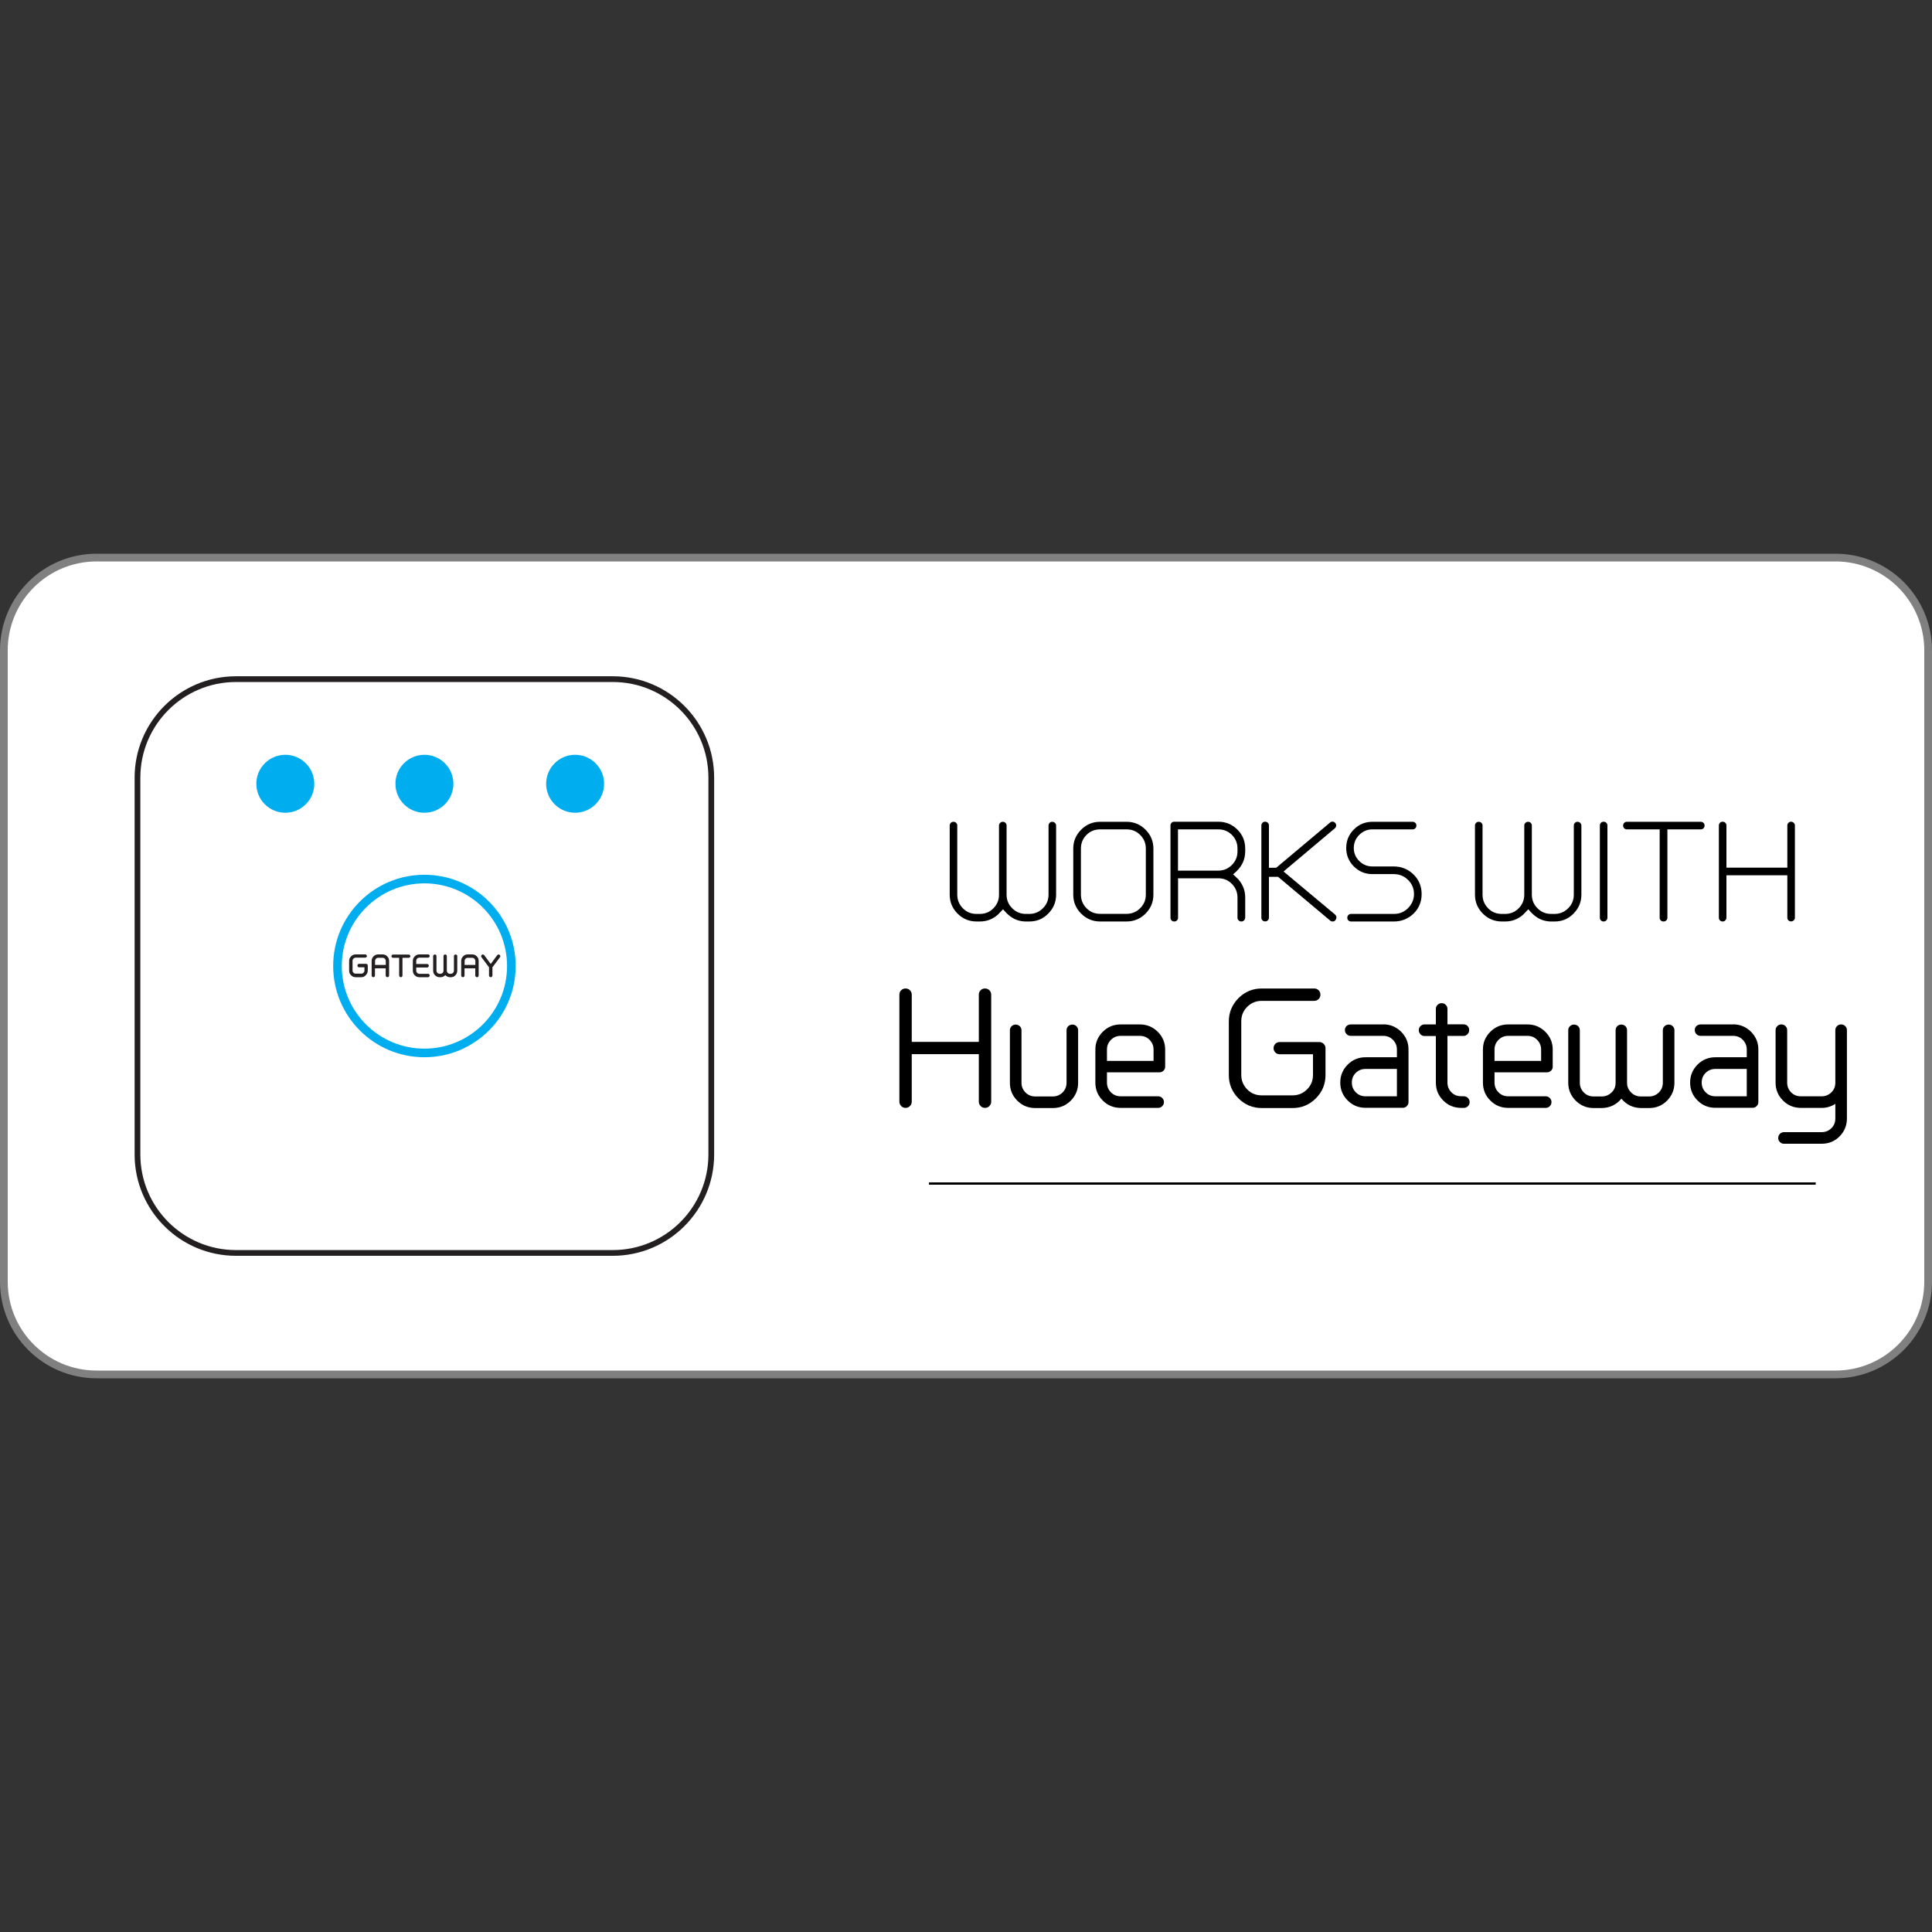 <?xml version="1.0" encoding="UTF-8"?>
<svg id="Works_with_Casambi" data-name="Works with Casambi" xmlns="http://www.w3.org/2000/svg" xmlns:xlink="http://www.w3.org/1999/xlink" viewBox="0 0 2500 2500">
  <rect x="0" y="0" width="2500" height="2500" fill="#333333" stroke="none"/>
  <defs>
    <style>
      .cls-1, .cls-2, .cls-3, .cls-4 {
        fill: none;
      }

      .cls-2 {
        stroke: #000;
        stroke-width: 3px;
      }

      .cls-2, .cls-3, .cls-4 {
        stroke-miterlimit: 10;
      }

      .cls-5 {
        clip-path: url(#clippath);
      }

      .cls-6 {
        fill: #00aeef;
      }

      .cls-7 {
        fill: #231f20;
      }

      .cls-8 {
        clip-path: url(#clippath-1);
      }

      .cls-9 {
        clip-path: url(#clippath-4);
      }

      .cls-10 {
        clip-path: url(#clippath-3);
      }

      .cls-11 {
        clip-path: url(#clippath-2);
      }

      .cls-12 {
        clip-path: url(#clippath-7);
      }

      .cls-13 {
        clip-path: url(#clippath-6);
      }

      .cls-14 {
        clip-path: url(#clippath-5);
      }

      .cls-3 {
        stroke: #231f20;
        stroke-width: 7.43px;
      }

      .cls-4 {
        stroke: #00aeef;
        stroke-width: 11.14px;
      }

      .cls-15 {
        fill: #fff;
        stroke: gray;
        stroke-linejoin: round;
        stroke-width: 10px;
      }
    </style>
    <clipPath id="clippath">
      <rect class="cls-1" x="174.2" y="875" width="750" height="750"/>
    </clipPath>
    <clipPath id="clippath-1">
      <rect class="cls-1" x="174.2" y="875" width="750" height="750"/>
    </clipPath>
    <clipPath id="clippath-2">
      <rect class="cls-1" x="174.2" y="875" width="750" height="750"/>
    </clipPath>
    <clipPath id="clippath-3">
      <rect class="cls-1" x="174.2" y="875" width="750" height="750"/>
    </clipPath>
    <clipPath id="clippath-4">
      <rect class="cls-1" x="174.2" y="875" width="750" height="750"/>
    </clipPath>
    <clipPath id="clippath-5">
      <rect class="cls-1" x="174.2" y="875" width="750" height="750"/>
    </clipPath>
    <clipPath id="clippath-6">
      <rect class="cls-1" x="174.2" y="875" width="750" height="750"/>
    </clipPath>
    <clipPath id="clippath-7">
      <rect class="cls-1" x="174.2" y="875" width="750" height="750"/>
    </clipPath>
  </defs>
  <path id="Rektangel_1" data-name="Rektangel 1" class="cls-15" d="M125,721.5H2375c66.3,0,120,53.7,120,120v817c0,66.3-53.7,120-120,120H125c-66.3,0-120-53.7-120-120V841.5c0-66.3,53.7-120,120-120Z"/>
  <line class="cls-2" x1="1202.1" y1="1531.5" x2="2349.5" y2="1531.5"/>
  <g>
    <g class="cls-5">
      <g>
        <g class="cls-8">
          <path class="cls-3" d="M792.9,1621.3H305.4c-70.4,0-127.5-57.1-127.5-127.5v-487.5c0-70.4,57.1-127.5,127.5-127.5h487.5c70.4,0,127.5,57.1,127.5,127.5v487.5c0,70.4-57.1,127.5-127.5,127.5Z"/>
        </g>
        <g class="cls-11">
          <circle class="cls-4" cx="549.2" cy="1250" r="112.5"/>
        </g>
      </g>
    </g>
    <g class="cls-10">
      <g>
        <path class="cls-7" d="M467.5,1264.5h-7.2c-2.4,0-4.4-.8-6-2.5-1.7-1.6-2.5-3.6-2.5-6v-12.5c0-2.3,.8-4.3,2.5-6,1.6-1.7,3.6-2.5,6-2.5h12.3c.6,0,1.1,.2,1.5,.6,.4,.4,.7,.9,.7,1.5s-.2,1.1-.7,1.5c-.4,.4-.9,.6-1.5,.6h-12.3c-1.1,0-2,.4-2.9,1.2-.8,.8-1.2,1.7-1.2,2.9v12.5c0,1.1,.4,2.1,1.2,2.9,.8,.8,1.7,1.2,2.9,1.2h7.2c1.1,0,2.1-.4,2.9-1.2s1.2-1.8,1.2-2.9v-4.1h-7c-.6,0-1.1-.2-1.5-.7-.4-.4-.6-.9-.6-1.5s.2-1.1,.6-1.6c.4-.4,.9-.7,1.5-.7h9.2c.6,0,1.1,.2,1.5,.7,.4,.4,.6,1,.6,1.6v6.2c0,2.3-.8,4.3-2.4,6-1.7,2-3.7,2.8-6,2.8Z"/>
        <path class="cls-7" d="M501.3,1264.5c-.6,0-1.1-.2-1.5-.7-.4-.4-.7-.9-.7-1.5v-9.3h-13.9v9.3c0,.6-.2,1.1-.6,1.5s-.9,.7-1.5,.7-1.1-.2-1.5-.7c-.4-.4-.7-.9-.7-1.5v-18.8c0-2.3,.8-4.3,2.5-6,1.6-1.7,3.6-2.5,6-2.5h5.7c2.3,0,4.3,.8,6,2.5,1.6,1.7,2.4,3.7,2.4,6v18.8c0,.6-.2,1.1-.6,1.5-.5,.5-1,.7-1.6,.7Zm-16-15.9h13.9v-5.1c0-1.1-.4-2.1-1.2-2.9-.8-.8-1.8-1.2-2.9-1.2h-5.7c-1.1,0-2.1,.4-2.9,1.2s-1.2,1.8-1.2,2.9v5.1h0Z"/>
        <path class="cls-7" d="M518.7,1264.5c-.6,0-1.1-.2-1.5-.7-.4-.4-.7-.9-.7-1.5v-22.9h-7.8c-.6,0-1.1-.2-1.5-.6-.4-.4-.7-.9-.7-1.5s.2-1.1,.7-1.5c.4-.4,.9-.6,1.5-.6h20.1c.6,0,1.1,.2,1.5,.6,.4,.4,.7,.9,.7,1.5s-.2,1.1-.7,1.5c-.4,.4-.9,.6-1.5,.6h-8v22.9c0,.6-.2,1.1-.6,1.5-.4,.5-.9,.7-1.5,.7Z"/>
        <path class="cls-7" d="M553.9,1264.5h-11.3c-2.3,0-4.3-.8-5.9-2.5-1.7-1.6-2.5-3.6-2.5-6v-12.5c0-2.3,.8-4.3,2.5-6,1.6-1.7,3.6-2.5,6-2.5h11.2c.6,0,1.1,.2,1.5,.6,.4,.4,.6,.9,.6,1.5s-.2,1.1-.6,1.5c-.4,.4-.9,.6-1.5,.6h-11.2c-1.1,0-2.1,.4-2.9,1.2-.8,.8-1.2,1.8-1.2,2.9v4.1h14.2c.6,0,1.1,.2,1.5,.7,.4,.4,.6,1,.6,1.6s-.2,1.1-.6,1.5c-.4,.4-.9,.7-1.5,.7h-14.2v4.1c0,1.1,.4,2.1,1.2,2.9,.8,.8,1.8,1.2,2.9,1.2h11.2c.6,0,1.1,.2,1.5,.6,.4,.4,.6,.9,.6,1.5s-.2,1.1-.6,1.5c-.4,.6-.9,.8-1.5,.8Z"/>
        <path class="cls-7" d="M583.4,1264.5h-1.3c-1,0-2-.3-3.1-.7-1.1-.5-2-1.2-2.8-2h0c-.7,.8-1.6,1.5-2.8,2-1.1,.5-2.2,.7-3.5,.7h-1c-2.3,0-4.3-.8-5.9-2.5-1.7-1.6-2.5-3.6-2.5-6v-18.8c0-.6,.2-1.1,.7-1.5,.4-.4,.9-.6,1.5-.6s1.1,.2,1.5,.6c.4,.4,.6,.9,.6,1.5v18.8c0,1.1,.4,2.1,1.2,2.9,.8,.8,1.8,1.2,2.9,1.2h.9c1.1,0,2.1-.4,2.9-1.2,.8-.8,1.2-1.8,1.2-2.9v-18.8c0-.6,.2-1.1,.6-1.5,.4-.4,1-.6,1.6-.6s1.1,.2,1.5,.6c.4,.4,.6,.9,.6,1.5v18.8c0,1.1,.4,2.1,1.2,2.9,.8,.8,1.7,1.2,2.9,1.2h1c1.1,0,2.1-.4,2.9-1.2,.8-.8,1.2-1.8,1.2-2.9v-18.8c0-.6,.2-1.1,.7-1.5,.4-.4,.9-.6,1.5-.6s1.1,.2,1.5,.6c.4,.4,.6,.9,.6,1.5v18.8c0,2.3-.8,4.3-2.4,6-1.6,1.7-3.5,2.5-5.9,2.5Z"/>
        <path class="cls-7" d="M617.2,1264.5c-.6,0-1.1-.2-1.5-.7-.4-.4-.7-.9-.7-1.5v-9.3h-13.9v9.3c0,.6-.2,1.1-.6,1.5-.4,.4-.9,.7-1.5,.7s-1.1-.2-1.5-.7c-.4-.4-.7-.9-.7-1.5v-18.8c0-2.3,.8-4.3,2.5-6,1.6-1.7,3.6-2.5,6-2.5h5.7c2.3,0,4.3,.8,6,2.5,1.6,1.7,2.4,3.7,2.4,6v18.8c0,.6-.2,1.1-.6,1.5-.4,.5-.9,.7-1.6,.7Zm-16-15.9h13.9v-5.1c0-1.1-.4-2.1-1.2-2.9-.8-.8-1.8-1.2-2.9-1.2h-5.7c-1.1,0-2.1,.4-2.9,1.2-.8,.8-1.2,1.8-1.2,2.9v5.1h0Z"/>
        <path class="cls-7" d="M635.1,1264.5c-.6,0-1.1-.2-1.6-.7-.4-.4-.7-.9-.7-1.5v-10.6l-9.8-13.1c-.4-.5-.5-1-.4-1.6s.4-1.1,.9-1.5c.4-.3,.8-.4,1.3-.4,.7,0,1.3,.3,1.8,.9l8.4,11.4,8.4-11.4c.5-.6,1-.9,1.8-.9,.5,0,.9,.2,1.3,.5,.5,.4,.8,.8,.9,1.4,.1,.6-.1,1.1-.4,1.6l-9.8,13.1v10.6c0,.6-.2,1.1-.6,1.5-.4,.5-.9,.7-1.5,.7Z"/>
      </g>
    </g>
    <g class="cls-9">
      <g>
        <g class="cls-14">
          <path class="cls-6" d="M586.7,1014.2c0,20.7-16.8,37.5-37.5,37.5s-37.5-16.8-37.5-37.5,16.8-37.5,37.5-37.5,37.5,16.8,37.5,37.5"/>
        </g>
        <g class="cls-13">
          <path class="cls-6" d="M406.7,1014.2c0,20.7-16.8,37.5-37.5,37.5s-37.5-16.8-37.5-37.5,16.8-37.5,37.5-37.5,37.5,16.8,37.5,37.5"/>
        </g>
        <g class="cls-12">
          <path class="cls-6" d="M781.7,1014.2c0,20.7-16.8,37.5-37.5,37.5s-37.5-16.8-37.5-37.5,16.8-37.5,37.5-37.5,37.5,16.8,37.5,37.5"/>
        </g>
      </g>
    </g>
  </g>
  <g>
    <path d="M1332.1,1192.4h-6c-4.5-.2-8.7-1.2-12.8-3-4-1.9-7.8-4.7-11.4-8.4l-4-4.4-4.2,4.4c-3,3.5-6.8,6.3-11.4,8.4-4.4,2-9.1,3-14.3,3h-4.4c-9.5,0-17.7-3.4-24.5-10.2-6.8-6.8-10.2-15-10.2-24.5v-89.5c0-1.3,.5-2.5,1.4-3.4,1-1,2.1-1.4,3.4-1.4,1.5,0,2.7,.5,3.6,1.4,1,1,1.4,2.1,1.4,3.4v89.5c0,6.8,2.4,12.7,7.2,17.6,4.8,4.9,10.7,7.3,17.6,7.3h4.4c6.9,0,12.8-2.4,17.6-7.3,4.8-4.9,7.2-10.7,7.2-17.6v-89.5c0-1.3,.5-2.5,1.5-3.4,1-1,2.2-1.4,3.5-1.4s2.5,.5,3.4,1.4c.9,1,1.4,2.1,1.4,3.4v89.5c0,6.8,2.4,12.7,7.3,17.6s10.7,7.3,17.6,7.3h4.5c6.8,0,12.7-2.4,17.6-7.3s7.3-10.7,7.3-17.6v-89.5c0-1.3,.5-2.5,1.4-3.4,1-1,2.1-1.4,3.4-1.4s2.5,.5,3.5,1.4c1,1,1.5,2.1,1.5,3.4v89.5c0,9.5-3.4,17.7-10.2,24.5-6.6,6.8-14.8,10.2-24.3,10.2Z"/>
    <path d="M1457.8,1192.4h-34.3c-9.5,0-17.7-3.4-24.5-10.2-6.8-6.8-10.2-15-10.2-24.5v-59.6c0-9.5,3.4-17.7,10.2-24.5,6.8-6.8,15-10.2,24.5-10.2h34.3c9.5,0,17.7,3.4,24.5,10.2,6.8,6.8,10.2,15,10.2,24.5v59.6c0,9.5-3.4,17.7-10.2,24.5-6.8,6.8-15,10.2-24.5,10.2Zm0-119.2h-34.3c-6.9,0-12.8,2.4-17.6,7.2-4.8,4.8-7.2,10.7-7.2,17.6v59.6c0,6.8,2.4,12.7,7.2,17.6,4.8,4.9,10.7,7.3,17.6,7.3h34.3c6.8,0,12.7-2.4,17.6-7.3s7.3-10.7,7.3-17.6v-59.6c0-6.8-2.4-12.7-7.3-17.6s-10.8-7.2-17.6-7.2Z"/>
    <path d="M1609.7,1191c-1,1-2.1,1.4-3.4,1.4s-2.5-.5-3.5-1.4c-1-1-1.5-2.1-1.5-3.4v-26.2c0-6.8-2.4-12.7-7.2-17.6-4.8-4.9-10.7-7.3-17.6-7.3h-52.1v51.1c0,1.3-.5,2.5-1.4,3.4-1,1-2.2,1.4-3.6,1.4-1.3,0-2.5-.5-3.4-1.4-1-1-1.4-2.1-1.4-3.4v-119.5c0-1.3,.5-2.5,1.4-3.4,1-1,2.1-1.4,3.4-1.4h57.1c9.6,0,17.9,3.4,24.7,10.2,6.7,6.7,10.1,14.9,10.1,24.5v3.7c0,4.9-1,9.7-3,14.3-2,4.3-4.8,8.1-8.2,11.4l-4.5,4,4.5,4.2c3.4,3,6.1,6.8,8.2,11.4,2,4.4,3,9.1,3,14.3v26.2c-.2,1.4-.6,2.6-1.6,3.5Zm-85.4-117.8v53.4h52.1c6.8,0,12.7-2.4,17.6-7.3s7.3-10.7,7.3-17.6v-3.7c0-6.9-2.4-12.8-7.2-17.6-4.8-4.8-10.7-7.2-17.6-7.2h-52.2Z"/>
    <path d="M1724.4,1192.4c-1.3,0-2.3-.4-3.2-1.2l-67.4-56.6h-11.8v52.9c0,1.3-.5,2.5-1.4,3.4-1,1-2.2,1.4-3.6,1.4-1.3,0-2.5-.5-3.4-1.4-1-1-1.4-2.1-1.4-3.4v-119.4c0-1.3,.5-2.5,1.4-3.4,1-1,2.1-1.4,3.4-1.4,1.5,0,2.7,.5,3.6,1.4,1,1,1.4,2.1,1.4,3.4v54.8h9.4l69.7-58.5c.9-.8,1.9-1.2,3.1-1.2,1.5,0,2.8,.6,3.6,1.8,.9,1,1.3,2.2,1.2,3.5-.1,1.3-.7,2.4-1.7,3.3l-66.4,55.9,66.5,55.6,.2,.2c1,.9,1.6,2,1.7,3.4s-.3,2.6-1.2,3.6c-.8,1.3-2.1,1.9-3.7,1.9Z"/>
    <path d="M1803.8,1192.4h-55.4c-1.5,0-2.7-.5-3.6-1.4-1-1-1.4-2.1-1.4-3.4,0-1.5,.5-2.7,1.4-3.6,1-1,2.2-1.4,3.6-1.4h55.4c7.2,0,13.3-2.5,18.3-7.6s7.6-11.1,7.6-18.1-2.5-13.2-7.6-18.2c-5-5-11.1-7.5-18.1-7.6h-28.1c-9.4,0-17.4-3.3-24-9.9s-9.9-14.6-9.9-23.9,3.3-17.4,9.9-24,14.6-9.9,24-9.9h52.1c1.3,0,2.5,.5,3.4,1.4,1,1,1.4,2.1,1.4,3.4,0,1.5-.5,2.7-1.4,3.6-1,1-2.1,1.4-3.4,1.4h-52.1c-6.6,0-12.3,2.4-17,7.1s-7.1,10.4-7.1,17,2.4,12.2,7.1,16.9c4.7,4.6,10.4,7,17,7h27.9c9.7,0,18.2,3.5,25.4,10.4,6.9,6.9,10.4,15.4,10.4,25.4s-3.5,18.3-10.4,25.2c-7.2,6.8-15.6,10.2-25.4,10.2Z"/>
    <path d="M2011.8,1192.4h-6c-4.5-.2-8.7-1.2-12.8-3-4-1.9-7.8-4.7-11.4-8.4l-4-4.4-4.2,4.4c-3,3.5-6.8,6.3-11.4,8.4-4.4,2-9.1,3-14.3,3h-4.4c-9.5,0-17.7-3.4-24.5-10.2-6.8-6.8-10.2-15-10.2-24.5v-89.5c0-1.3,.5-2.5,1.4-3.4,1-1,2.1-1.4,3.4-1.4,1.5,0,2.7,.5,3.6,1.4,1,1,1.4,2.1,1.4,3.4v89.5c0,6.8,2.4,12.7,7.2,17.6,4.8,4.9,10.7,7.3,17.6,7.3h4.4c6.9,0,12.8-2.4,17.6-7.3,4.8-4.9,7.2-10.7,7.2-17.6v-89.5c0-1.3,.5-2.5,1.5-3.4,1-1,2.2-1.4,3.5-1.4s2.5,.5,3.4,1.4c1,1,1.4,2.1,1.4,3.4v89.5c0,6.8,2.4,12.7,7.3,17.6s10.7,7.3,17.6,7.3h4.5c6.8,0,12.7-2.4,17.6-7.3s7.3-10.7,7.3-17.6v-89.5c0-1.3,.5-2.5,1.4-3.4,1-1,2.1-1.4,3.4-1.4s2.5,.5,3.5,1.4c1,1,1.5,2.1,1.5,3.4v89.5c0,9.5-3.4,17.7-10.2,24.5-6.6,6.8-14.8,10.2-24.3,10.2Z"/>
    <path d="M2075,1192.4c-1.3,0-2.5-.5-3.4-1.4-1-1-1.4-2.1-1.4-3.4v-119.5c0-1.3,.5-2.5,1.4-3.4,1-1,2.1-1.4,3.4-1.4,1.5,0,2.7,.5,3.6,1.4,1,1,1.4,2.1,1.4,3.4v119.4c0,1.3-.5,2.5-1.4,3.4-1,1.1-2.2,1.5-3.6,1.5Z"/>
    <path d="M2152.6,1192.4c-1.5,0-2.7-.5-3.6-1.4-1-1-1.4-2.1-1.4-3.4v-114.4h-42.5c-1.3,0-2.5-.5-3.4-1.4-1-1-1.4-2.2-1.4-3.6,0-1.3,.5-2.5,1.4-3.4,1-1,2.1-1.4,3.4-1.4h95.8c1.3,0,2.5,.5,3.4,1.4,1,1,1.4,2.1,1.4,3.4,0,1.5-.5,2.7-1.4,3.6-1,1-2.1,1.4-3.4,1.4h-43.3v114.4c0,1.3-.5,2.5-1.4,3.4-1.1,1-2.3,1.4-3.6,1.4Z"/>
    <path d="M2229,1192.4c-1.3,0-2.5-.5-3.4-1.4-1-1-1.4-2.1-1.4-3.4v-119.5c0-1.3,.5-2.5,1.4-3.4,1-1,2.1-1.4,3.4-1.4,1.5,0,2.7,.5,3.6,1.4,1,1,1.4,2.1,1.4,3.4v54.6h78.8v-54.6c0-1.3,.5-2.5,1.4-3.4,1-1,2.1-1.4,3.4-1.4s2.5,.5,3.5,1.4c1,1,1.5,2.1,1.5,3.4v119.4c0,1.3-.5,2.5-1.5,3.4-1,1-2.2,1.4-3.5,1.4s-2.5-.5-3.4-1.4c-1-1-1.4-2.1-1.4-3.4v-54.9h-78.8v54.9c0,1.3-.5,2.5-1.4,3.4-.9,1.1-2.1,1.5-3.6,1.5Z"/>
    <path d="M1268.9,1281.4c1.5-1.5,3.4-2.3,5.7-2.3s4.2,.8,5.7,2.3,2.3,3.5,2.3,5.7v138.5c0,2.1-.8,4-2.3,5.6s-3.5,2.4-5.7,2.4-4.2-.8-5.7-2.4c-1.5-1.6-2.3-3.5-2.3-5.6v-61.5h-86.8v61.5c0,2.1-.8,4-2.3,5.6s-3.5,2.4-5.7,2.4-4.2-.8-5.7-2.4c-1.5-1.6-2.3-3.5-2.3-5.6v-138.5c0-2.3,.8-4.2,2.3-5.7s3.4-2.3,5.7-2.3,4.2,.8,5.7,2.3,2.3,3.5,2.3,5.7v61.1h86.8v-61.1c0-2.3,.7-4.2,2.3-5.7Z"/>
    <path d="M1339.1,1433.8c-9-.1-16.6-3.4-22.9-9.7-6.3-6.4-9.4-14-9.4-23v-67.9c0-2.1,.7-3.9,2.2-5.3,1.5-1.4,3.2-2.1,5.2-2.1,2.1,0,4,.7,5.4,2.1,1.5,1.4,2.2,3.2,2.2,5.3v67.9c0,4.8,1.7,8.9,5,12.4,3.3,3.4,7.4,5.2,12.3,5.3h23.7c4.8-.1,8.9-1.9,12.3-5.3,3.3-3.4,5-7.5,5-12.4v-67.9c0-2.1,.7-3.9,2.2-5.3,1.5-1.4,3.3-2.1,5.4-2.1s3.8,.7,5.2,2.1c1.5,1.4,2.2,3.2,2.2,5.3v67.9c0,9-3.2,16.7-9.4,23-6.3,6.4-13.9,9.6-22.9,9.7h-23.7Z"/>
    <path d="M1500.3,1387.6h-67.9v13.3c0,4.8,1.7,9,5.1,12.5s7.6,5.2,12.6,5.2h48.4c2.1,0,4,.7,5.4,2.2,1.5,1.5,2.2,3.2,2.2,5.2,0,2.1-.7,4-2.2,5.4-1.5,1.5-3.3,2.2-5.4,2.2h-48.4c-9.1,0-16.9-3.2-23.2-9.6-6.4-6.4-9.5-14.1-9.5-23.1v-42.8c0-9,3.2-16.6,9.6-23s14.1-9.5,23.1-9.5h24.9c9,0,16.7,3.2,23.1,9.5,6.4,6.4,9.6,14,9.6,23v22.1c0,2.1-.7,3.9-2.2,5.3-1.4,1.4-3.2,2.1-5.2,2.1Zm-67.9-29.5v14.7h60.3v-14.7c0-4.8-1.7-9-5.1-12.5s-7.6-5.2-12.6-5.2h-24.9c-5,0-9.1,1.7-12.6,5.2-3.4,3.5-5.1,7.6-5.1,12.5Z"/>
    <path d="M1715.2,1356.5v34.6c0,11.8-4.2,21.8-12.5,30.2-8.3,8.3-18.4,12.5-30.2,12.5h-39.8c-11.8,0-21.8-4.2-30.1-12.5-8.3-8.3-12.5-18.4-12.5-30.2v-69.3c0-11.8,4.2-21.8,12.5-30.2,8.3-8.3,18.4-12.5,30.1-12.5h67.9c2.3,0,4.2,.8,5.7,2.3s2.3,3.5,2.3,5.7-.8,4.2-2.3,5.7-3.5,2.3-5.7,2.3h-67.9c-7.4,0-13.6,2.6-18.8,7.7-5.2,5.2-7.7,11.4-7.7,18.8v69.3c0,7.4,2.6,13.6,7.7,18.8,5.2,5.2,11.4,7.7,18.8,7.7h39.8c7.4,0,13.6-2.6,18.8-7.7,5.2-5.2,7.7-11.4,7.7-18.8v-26.7h-43c-2.3,0-4.2-.8-5.7-2.3s-2.3-3.4-2.3-5.5c0-2.3,.8-4.2,2.3-5.7s3.4-2.3,5.7-2.3h51.1c2.3,0,4.2,.8,5.7,2.3,1.6,1.6,2.4,3.5,2.4,5.8Z"/>
    <path d="M1789.9,1325.5c9,0,16.7,3.2,23.1,9.5,6.4,6.4,9.6,14,9.6,23v67.9c0,2.1-.7,4-2.2,5.4-1.5,1.5-3.2,2.2-5.2,2.2h-48.2c-9.1,0-16.9-3.2-23.2-9.6-6.4-6.4-9.5-14.1-9.5-23.1s3.2-16.7,9.5-23.1c6.4-6.4,14.1-9.6,23.2-9.6h40.6v-10c0-4.8-1.7-9-5.1-12.5s-7.6-5.2-12.6-5.2h-42c-2.1,0-4-.7-5.4-2.2-1.5-1.5-2.2-3.2-2.2-5.2,0-2.1,.7-3.9,2.2-5.3,1.5-1.4,3.3-2.1,5.4-2.1h42v-.1Zm17.7,93.1v-35.4h-40.6c-5,0-9.1,1.7-12.6,5.1s-5.1,7.6-5.1,12.6,1.7,9,5.1,12.5,7.6,5.2,12.6,5.2h40.6Z"/>
    <path d="M1894.3,1418.6c2,0,3.8,.7,5.2,2.2,1.5,1.5,2.2,3.3,2.2,5.4s-.7,3.8-2.2,5.2c-1.5,1.5-3.2,2.2-5.2,2.2h-3.6c-9.1,0-16.9-3.2-23.2-9.6-6.4-6.4-9.5-14.1-9.5-23.1v-60.3h-14.7c-2,0-3.8-.7-5.2-2.2-1.5-1.5-2.2-3.3-2.2-5.4s.7-3.8,2.2-5.2c1.5-1.5,3.2-2.2,5.2-2.2h14.7v-20.1c0-2,.7-3.8,2.2-5.2,1.5-1.5,3.3-2.2,5.4-2.2s3.7,.7,5.2,2.2,2.2,3.2,2.2,5.2v20h20.9c2,0,3.7,.7,5.1,2.1s2.1,3.1,2.1,5.1v.2c0,2.1-.7,4-2.2,5.4-1.5,1.5-3.2,2.2-5.2,2.2h-20.7v60.3c0,5,1.7,9.1,5.1,12.6s7.6,5.1,12.6,5.1h3.6v.1Z"/>
    <path d="M2001.8,1387.6h-67.9v13.3c0,4.8,1.7,9,5.1,12.5s7.6,5.2,12.6,5.2h48.4c2.1,0,4,.7,5.4,2.2,1.5,1.5,2.2,3.2,2.2,5.2,0,2.1-.7,4-2.2,5.4-1.5,1.5-3.3,2.2-5.4,2.2h-48.4c-9.1,0-16.9-3.2-23.2-9.6-6.4-6.4-9.5-14.1-9.5-23.1v-42.8c0-9,3.2-16.6,9.6-23s14.1-9.5,23.1-9.5h24.9c9,0,16.7,3.2,23.1,9.5,6.4,6.4,9.6,14,9.6,23v22.1c0,2.1-.7,3.9-2.2,5.3s-3.2,2.1-5.2,2.1Zm-67.9-29.5v14.7h60.3v-14.7c0-4.8-1.7-9-5.1-12.5s-7.6-5.2-12.6-5.2h-24.9c-5,0-9.1,1.7-12.6,5.2-3.4,3.5-5.1,7.6-5.1,12.5Z"/>
    <path d="M2029.3,1401.1v-67.9c0-2.1,.7-3.9,2.2-5.3,1.5-1.4,3.2-2.1,5.2-2.1,2.1,0,4,.7,5.4,2.1,1.5,1.4,2.2,3.2,2.2,5.3v67.9c0,4.8,1.7,8.9,5,12.4,3.3,3.4,7.4,5.2,12.3,5.3h11.5c4.8-.1,8.9-1.9,12.4-5.3s5.1-7.5,5.1-12.4v-67.9c0-2.1,.7-3.9,2.1-5.3,1.4-1.4,3.2-2.1,5.3-2.1s3.9,.7,5.3,2.1c1.4,1.4,2.1,3.2,2.1,5.3v67.9c0,4.8,1.7,8.9,5.1,12.4s7.5,5.2,12.4,5.3h11.5c4.8-.1,8.9-1.9,12.3-5.3,3.3-3.4,5-7.5,5-12.4v-67.9c0-2.1,.7-3.9,2.2-5.3,1.5-1.4,3.3-2.1,5.4-2.1s3.8,.7,5.2,2.1c1.5,1.4,2.2,3.2,2.2,5.3v67.9c0,9-3.2,16.7-9.4,23-6.3,6.4-13.9,9.6-22.9,9.7h-11.4c-10-.3-18.4-4.3-24.9-12.1-6.6,7.8-14.9,11.8-24.9,12.1h-11.5c-9-.1-16.6-3.4-22.9-9.7-6.3-6.4-9.5-14-9.5-23Z"/>
    <path d="M2242.6,1325.5c9,0,16.7,3.2,23.1,9.5,6.4,6.4,9.6,14,9.6,23v67.9c0,2.1-.7,4-2.2,5.4-1.5,1.5-3.2,2.2-5.2,2.2h-48.2c-9.1,0-16.9-3.2-23.2-9.6-6.4-6.4-9.5-14.1-9.5-23.1s3.2-16.7,9.5-23.1c6.4-6.4,14.1-9.6,23.2-9.6h40.6v-10c0-4.8-1.7-9-5.1-12.5-3.4-3.5-7.6-5.2-12.6-5.2h-42c-2.1,0-4-.7-5.4-2.2-1.5-1.5-2.2-3.2-2.2-5.2,0-2.1,.7-3.9,2.2-5.3,1.5-1.4,3.3-2.1,5.4-2.1h42v-.1Zm17.7,93.1v-35.4h-40.6c-5,0-9.1,1.7-12.6,5.1s-5.1,7.6-5.1,12.6,1.7,9,5.1,12.5c3.4,3.5,7.6,5.2,12.6,5.2h40.6Z"/>
    <path d="M2389.9,1332.9v114.4c0,9.1-3.2,16.8-9.5,23.2-6.4,6.4-14.1,9.5-23.2,9.5h-48.8c-2,0-3.8-.7-5.2-2.2-1.5-1.5-2.2-3.2-2.2-5.2,0-2.1,.7-4,2.2-5.4,1.5-1.5,3.2-2.2,5.2-2.2h48.8c5,0,9.1-1.7,12.6-5.1s5.1-7.6,5.1-12.6v-18.9c-5.5,3.5-11.3,5.2-17.3,5.2h-27.3c-9.1,0-16.9-3.2-23.2-9.6-6.4-6.4-9.5-14.1-9.5-23.1v-67.9c0-2,.7-3.8,2.2-5.2,1.5-1.5,3.2-2.2,5.2-2.2,2.1,0,4,.7,5.4,2.2,1.5,1.5,2.2,3.2,2.2,5.2v67.9c0,5,1.7,9.1,5.1,12.6s7.6,5.1,12.6,5.1h26.9c5,0,9.1-1.7,12.6-5.1s5.1-7.6,5.1-12.6v-67.9c0-2,.7-3.8,2.2-5.2,1.5-1.5,3.3-2.2,5.4-2.2s3.8,.7,5.2,2.2c1.5,1.4,2.2,3.1,2.2,5.1Z"/>
  </g>
  <rect class="cls-1" x="1395.3" y="1363.3" width="926.1" height="23.8"/>
</svg>